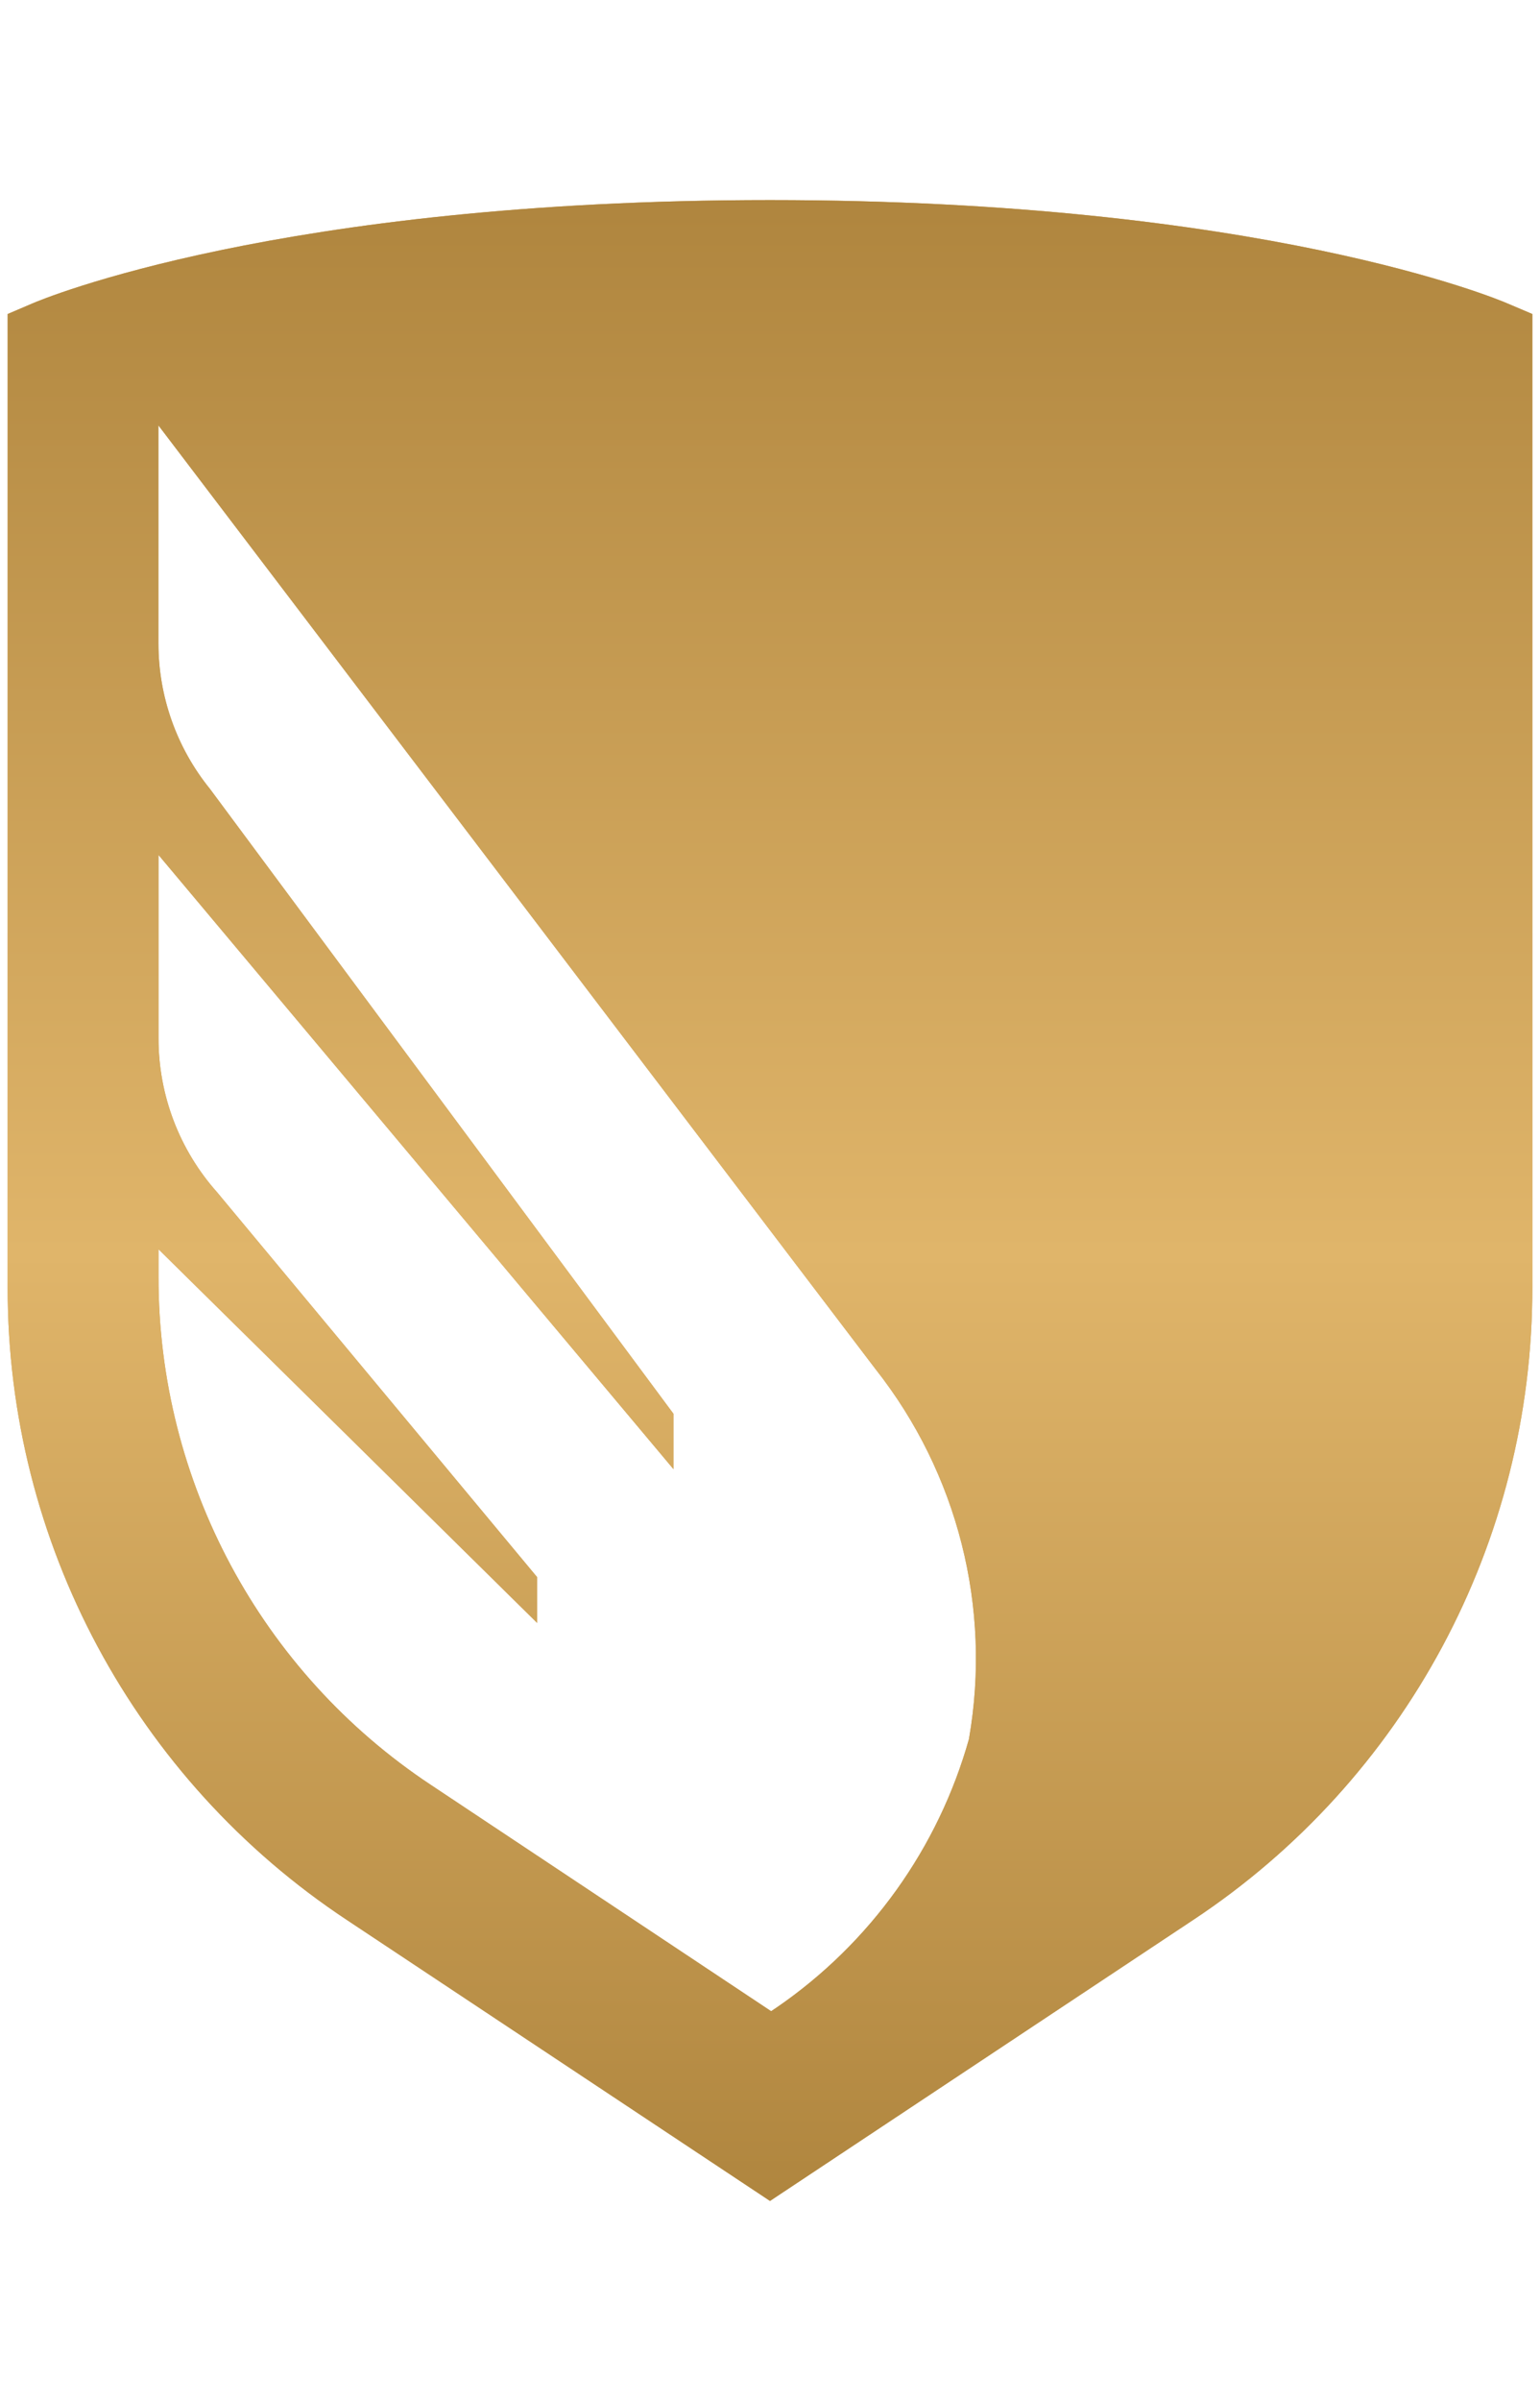 <svg height="120" viewBox="0 0 77 120" width="77" xmlns="http://www.w3.org/2000/svg" xmlns:xlink="http://www.w3.org/1999/xlink"><defs><linearGradient id="a" x1="50%" x2="50%" y1="0%" y2="100%"><stop offset="0" stop-color="#af853e"/><stop offset=".526" stop-color="#e0b56a"/><stop offset="1" stop-color="#af853e"/></linearGradient><path id="b" d="m75.397 15.176c-.492-.221-12.342-5.176-36.897-5.176s-36.409 4.955-36.905 5.176l-1.212.518v48.656c-.016 12.716 6.356 24.591 16.962 31.607l21.155 14.042 21.155-14.042c10.604-7.017 16.976-18.891 16.962-31.607v-48.656zm-26.941 71.71c-1.535 5.474-4.944 10.235-9.632 13.451l-.267.179-17.008-11.306c-8.517-5.64-13.635-15.178-13.623-25.394v-1.38l18.933 18.677v-2.287l-16.009-19.245c-1.883-2.115-2.924-4.849-2.924-7.681v-9.171l25.748 30.696v-2.767l-23.175-31.229c-1.667-2.056-2.577-4.622-2.577-7.269v-10.898l35.853 47.162c4.112 5.209 5.813 11.922 4.677 18.46"/></defs><g fill="none" fill-rule="evenodd"><use fill="#d1a65c" xlink:href="#b"/><use fill="url(#a)" xlink:href="#b"/></g></svg>
